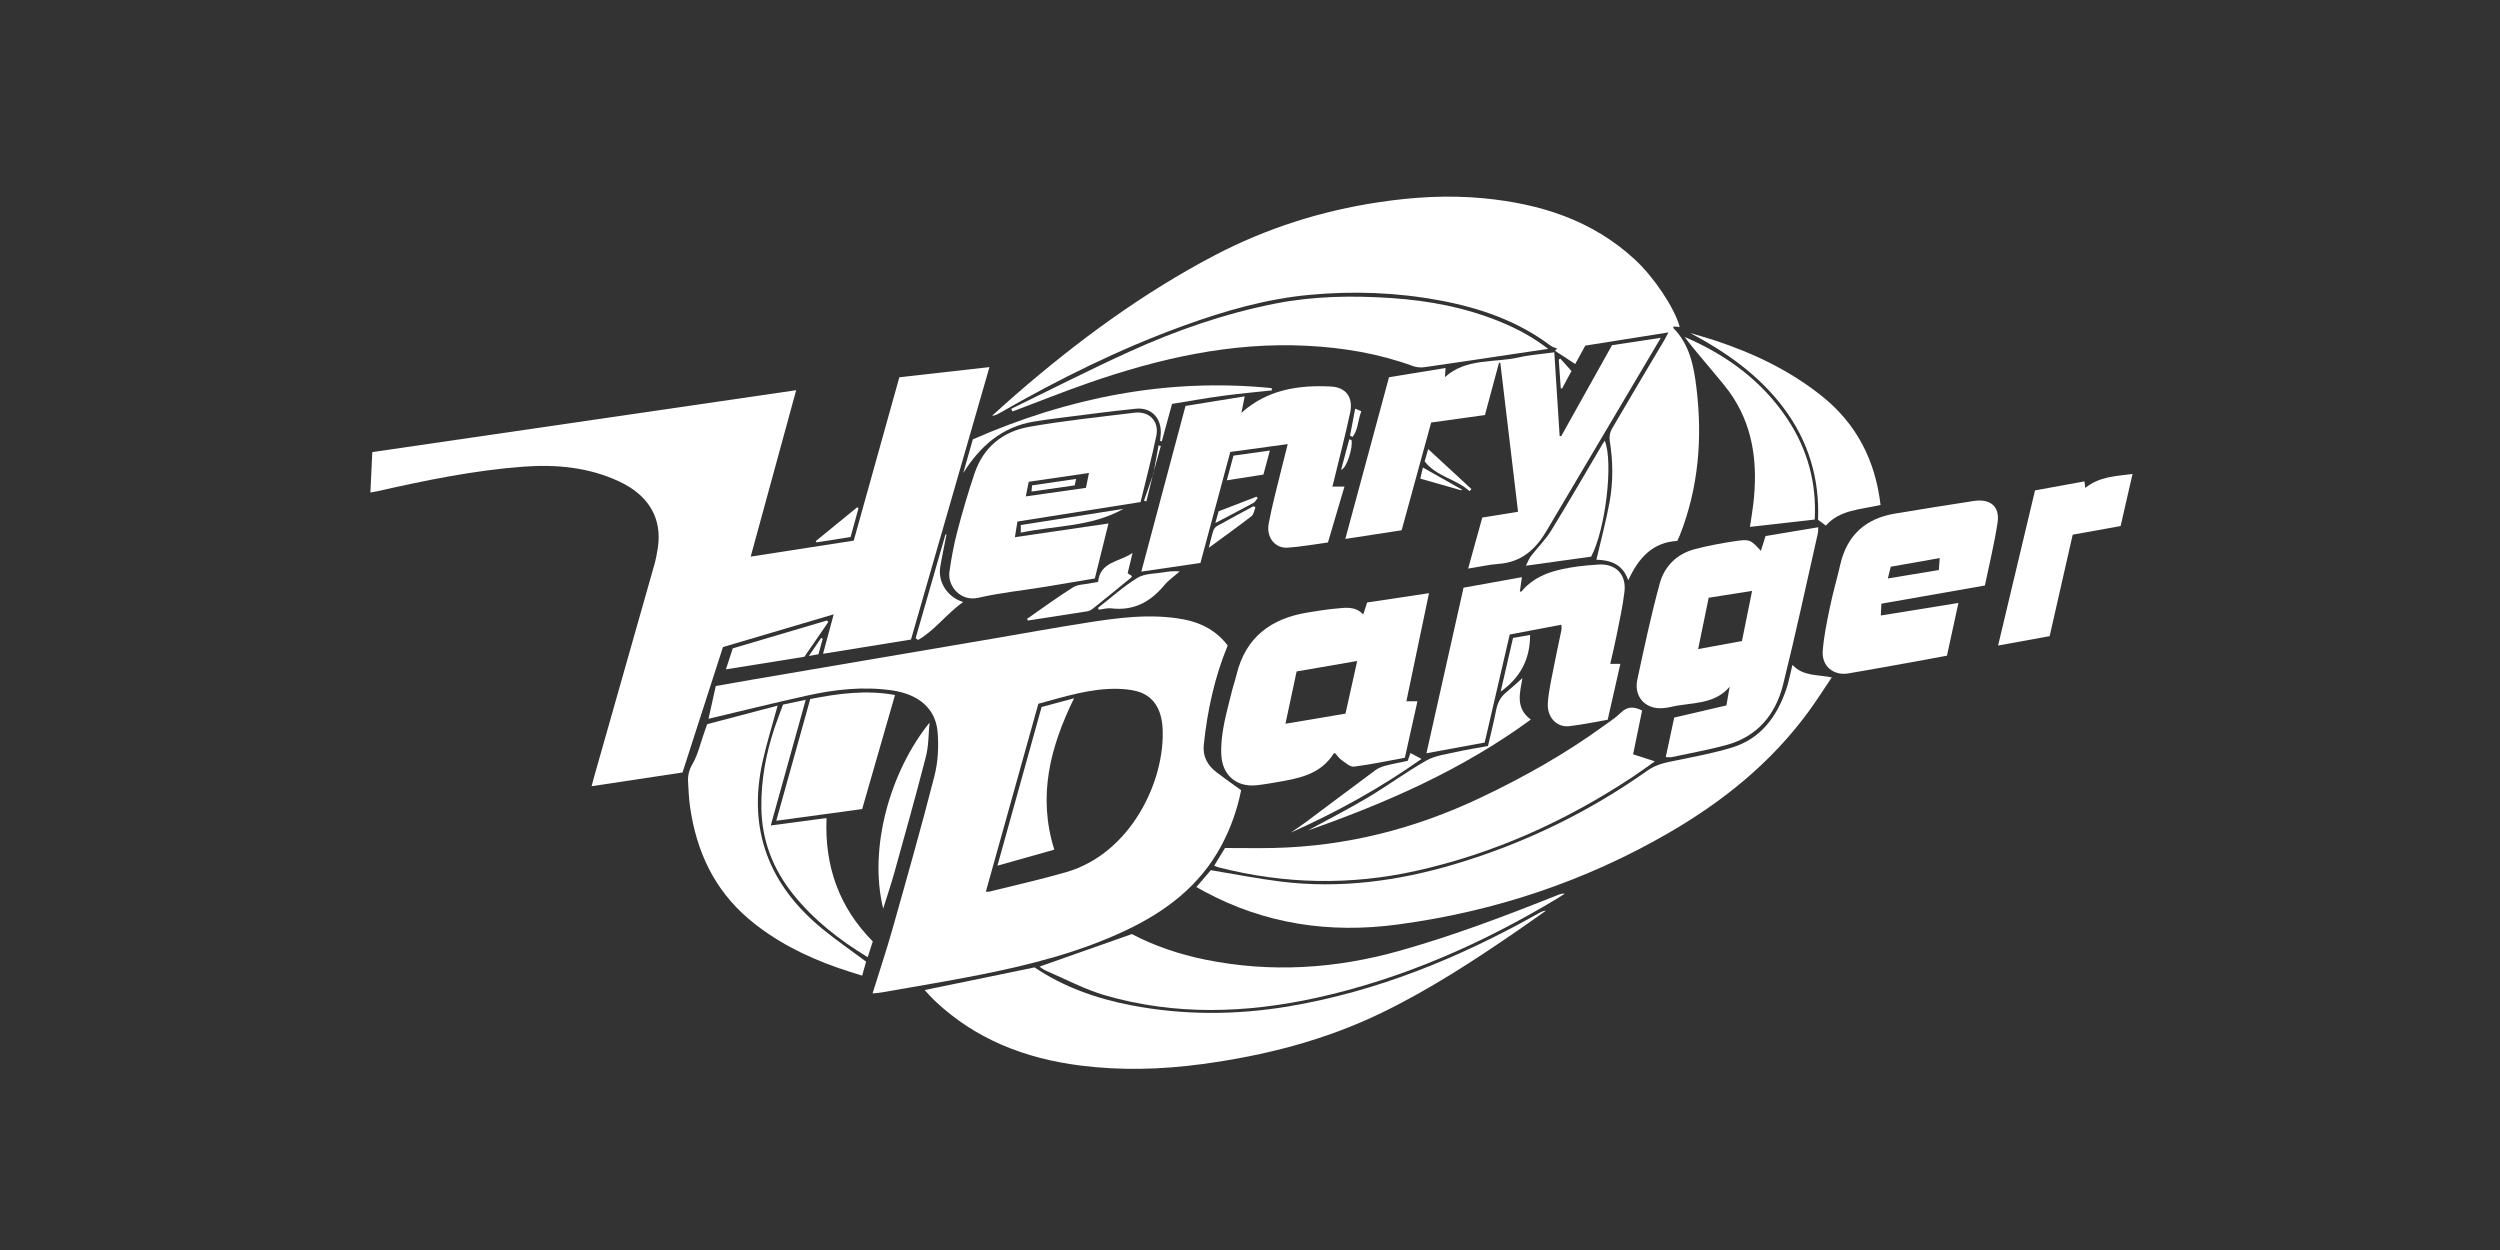 <?xml version="1.0" encoding="utf-8"?>
<svg xmlns="http://www.w3.org/2000/svg" id="PlutoTV_CHANNELS" viewBox="0 0 576 288">
  <rect x="0" y="0" width="576" height="288" fill="#333333" stroke="none"/>
  <defs>
    <style>.cls-1{fill:#fff;stroke-width:0px;}</style>
  </defs>
  <path class="cls-1" d="M85.34,113.46c.15-3.14.29-6.17.44-9.3,32.55-4.75,65.01-9.49,97.66-14.26-3.52,12.87-6.97,25.48-10.48,38.34,8.01-1.24,15.76-2.44,23.74-3.68,3.48-12.48,6.98-25.02,10.51-37.64,6.83-.77,13.62-1.54,20.76-2.34-6.05,21.01-12.05,41.82-18.08,62.77-6.65,1.08-13.29,2.15-20.26,3.28.82-3.05,1.59-5.89,2.45-9.09-8.65,2.56-17.06,5.04-25.51,7.54-3.12,9.67-6.21,19.27-9.32,28.9-6.96,1.05-13.82,2.09-20.95,3.16.24-.91.42-1.6.62-2.29,4.62-16.24,9.24-32.49,13.84-48.74.36-1.28.61-2.6.81-3.92,1.01-6.79-2.11-12.12-9.02-15.31-6.99-3.23-14.39-3.92-21.96-3.36-11.5.85-22.76,3.2-33.98,5.73-.35.08-.71.12-1.25.22Z"/>
  <path class="cls-1" d="M285.96,182.05c-.87,4.38-2.37,8.7-4.55,12.77-4.91,9.18-12.73,15.13-21.92,19.49-10.71,5.08-22.11,7.97-33.66,10.27-7.55,1.5-15.15,2.74-22.73,4.08-.62.11-1.25.14-2.06.22,1.59-5.11,3.22-9.99,4.62-14.94,3.3-11.68,6.62-23.36,9.63-35.12.83-3.24,1.02-6.79.74-10.14-.45-5.41-4.35-8.71-10.41-9.6-6.61-.97-13.15-.26-19.6,1.17-7.56,1.67-15.08,3.54-22.78,5.36.54-2.43,1.1-4.94,1.68-7.55,2.98-.52,5.85-1.04,8.73-1.53,8.56-1.47,17.13-2.92,25.69-4.38,9.72-1.65,19.44-3.3,29.16-4.96,7.15-1.22,14.28-2.52,21.44-3.65,7.55-1.19,15.14-2.26,22.79-.83,4.13.77,7.62,2.7,10.13,6.01-3.06,7.45-4.7,15.1-5.51,22.95-.27,2.64.9,4.69,2.92,6.25,1.8,1.39,3.68,2.69,5.68,4.14ZM239.24,162.14c-4.04,14.45-8.05,28.82-12.1,43.3.35,0,.56.04.75,0,5.93-1.48,11.91-2.8,17.77-4.5,14.91-4.32,22.85-21.09,22.2-33.17-.25-4.61-2.28-7.6-6.11-8.56-1.33-.33-2.74-.46-4.12-.5-6.3-.16-12.22,1.77-18.4,3.44Z"/>
  <path class="cls-1" d="M386.99,75.33c-.49-.03-.94-.07-1.4-.1-.03.18-.09.31-.05.35,3.77,3.82,4.71,8.76,5.32,13.77,1.41,11.58.5,22.93-3.79,33.89-.15.39-.34.77-.62,1.39-5.6.29-8.92,3.84-11.3,9.07-1.34-3.92-4.34-4.64-7.34-4.75,1.05-4.52,2.23-8.85,3.03-13.24.86-4.7.81-9.46.04-14.21-.14-.86.06-1.94.5-2.69,3.98-6.84,8.04-13.64,12.08-20.45.27-.45.5-.92.96-1.77-6.64,1.05-12.93,2.05-19.17,3.04-.94,1.71-1.78,3.24-2.32,4.24-1.53-1-3.1-2.03-4.67-3.06.17-.16.35-.32.52-.48-.52-.23-1.1-.37-1.54-.7-7.62-5.72-16.36-8.72-25.59-10.43-9.89-1.84-19.88-2.2-29.88-1.27-10.01.92-19.6,3.69-29.02,7.1-14.81,5.37-28.86,12.34-42.5,20.17-.49.28-.99.56-1.68.59,1.88-1.68,3.74-3.39,5.65-5.04,14.12-12.23,29.09-23.25,45.67-31.94,11.88-6.22,24.51-10.22,37.77-12.22,8.02-1.21,16.07-1.68,24.15-.91,13.01,1.25,25.02,5.01,34.86,14.11,4.45,4.11,9.12,11.12,10.34,15.52Z"/>
  <path class="cls-1" d="M275.65,204.37c1.24-1.45,2.38-2.78,3.33-3.88,5.52.91,10.81,1.97,16.16,2.63,13.6,1.67,26.89-.11,39.94-3.99,16.02-4.76,30.89-11.96,44.52-21.61,2.14-1.52,4.43-1.87,6.82-2.36,4.23-.88,8.51-1.67,12.63-2.93,6.59-2.01,10.27-7.02,12.45-13.26.63-1.79.95-3.69,1.48-5.78,2.46,2.66,5.76,2.2,9.06,2.88-1.85,2.74-3.53,5.39-5.37,7.91-8.59,11.73-19.66,20.65-32.14,27.88-19.39,11.24-40.26,18.16-62.46,21.14-15.73,2.12-30.7-.08-44.75-7.69-.55-.3-1.1-.61-1.67-.93Z"/>
  <path class="cls-1" d="M338.26,131c1.14-4.1,2.19-7.9,3.26-11.76,2.76-.44,5.43-.88,8.24-1.33-1.37-11.52-2.73-22.92-4.09-34.32-.1-.01-.19-.03-.29-.04-1.09,4.03-2.17,8.06-3.25,12.07-4.22.59-8.28,1.15-12.39,1.73-2.27,8.3-4.52,16.48-6.8,24.82-4.27.66-8.52,1.31-12.98,2,3.4-12.58,6.73-24.9,10.07-37.26,4.34-.71,8.6-1.4,13.03-2.12-.05.76-.1,1.36-.15,2.1,4.93-4.44,11.28-3.25,16.98-4.54,2.64-.6,5.38-.78,8.22-1.18.42,6.54.82,12.91,1.23,19.28.12.02.24.04.35.06,3.9-6.99,7.81-13.98,11.72-20.98,3.68-.56,7.32-1.11,11.24-1.7-1.96,3.32-3.8,6.43-5.64,9.54-6.92,11.69-13.85,23.38-20.77,35.07-2.47,4.17-5.76,7.09-10.89,7.47-2.28.17-4.53.69-7.09,1.09Z"/>
  <path class="cls-1" d="M213.03,228.11c8.51-1.75,16.77-3.46,25.33-5.22,6.57,4.44,14.18,7.17,22.22,8.72,12.05,2.32,24.15,2.29,36.24.27,20.61-3.46,39.6-11.28,57.71-21.48.49-.28.99-.55,1.65-.57-2.15,1.51-4.29,3.04-6.46,4.53-10.1,6.94-20.36,13.65-31.41,19-13.06,6.33-26.97,9.87-41.3,11.8-9.37,1.27-18.76,1.53-28.16.33-12.68-1.62-24.12-6.04-33.53-14.97-.77-.73-1.46-1.54-2.29-2.42Z"/>
  <path class="cls-1" d="M329.24,136.67c-1.76,8.4-3.47,16.59-5.21,24.9h2.55c-.96,4.34-1.9,8.54-2.9,13.02-3.86.7-7.77,1.54-11.72,2.04-.87.11-1.95-.88-2.84-1.5-.6-.42-1.03-1.07-1.53-1.61-.12.03-.27.03-.31.09-3.08,4.92-8.2,5.76-13.29,6.64-1.53.26-3.06.53-4.6.68-4.59.43-7.78-2.39-8-7.03-.23-4.99,1.24-9.7,2.39-14.46.32-1.35.8-2.66,1.12-4,2.1-8.67,7.99-12.98,16.45-14.33,2.16-.34,4.32-.72,6.49-.9,2.14-.18,4.39-.63,6.25,1.36.34-1.03.59-1.82.9-2.76,4.64-.7,9.32-1.4,14.24-2.14ZM296.18,166.75c4.73-.8,9.22-1.56,13.82-2.33.89-4.01,1.78-7.97,2.7-12.13-4.84.84-9.35,1.61-13.96,2.41-.84,3.93-1.67,7.83-2.57,12.05Z"/>
  <path class="cls-1" d="M405.7,126.94c.38-1.22.72-2.28,1.08-3.44,3.95-.66,7.94-1.32,12.14-2.02-.03.52,0,.98-.09,1.41-2.64,11.62-5.12,23.27-8,34.82-1.72,6.9-5.9,11.98-13.03,13.93-4.16,1.14-8.44,1.89-12.66,2.8-.35.07-.72,0-1.35,0,.67-3.12,1.3-6.1,1.95-9.12,4.01-.93,7.94-1.84,12.02-2.79.25-1.45.5-2.87.75-4.3-3.65,4.27-8.91,3.54-13.51,4.64-1.26.3-2.7.44-3.94.15-2.9-.69-4.5-3.29-3.82-6.44,1.6-7.44,3.17-14.9,5.19-22.23,1.08-3.91,3.94-6.75,8.03-7.82,3.08-.81,6.24-1.4,9.39-1.86,3.31-.49,3.53-.29,5.86,2.25ZM401.35,147.69c.77-3.81,1.53-7.56,2.33-11.55-3.59.57-6.79,1.07-10,1.58-.81,3.94-1.59,7.74-2.43,11.83,3.4-.63,6.62-1.22,10.11-1.86Z"/>
  <path class="cls-1" d="M262.8,115.67c-9.58,1.52-18.91,2.99-28.38,4.49-.19,1.14-.36,2.23-.59,3.61,7.18-1.05,14.23-2.09,21.56-3.16-1.06,4.3-2.08,8.4-3.14,12.67-3.99.67-7.98,1.35-11.98,2-4.96.8-9.99,1.32-14.87,2.45-4.14.95-7.08-2.77-6.66-5.89.43-3.17,1.02-6.34,1.83-9.43,1.18-4.49,2.49-8.96,3.97-13.36,2.03-6.01,6.5-9.63,12.54-10.7,8.05-1.43,16.2-2.27,24.32-3.26,3.39-.41,5.7,1.95,5.02,5.29-1.05,5.12-2.4,10.17-3.63,15.28ZM250.91,108.97c-4.75.69-9.26,1.35-13.89,2.03-.22,1.11-.43,2.16-.68,3.37,4.8-.68,9.32-1.33,13.86-1.97.24-1.16.45-2.18.7-3.42Z"/>
  <path class="cls-1" d="M283.46,104.13c-2.32,8.63-4.6,17.08-6.88,25.57-4.48.66-8.87,1.3-13.62,2,3.42-12.8,6.78-25.4,10.18-38.17,4.46-.72,8.93-1.44,13.64-2.21-.29,1.41-.54,2.68-.77,3.81,5.9-5.33,13.11-6.48,20.68-6.07,3.51.19,5.13,2.59,4.38,6.05-1.13,5.22-2.47,10.4-3.73,15.59-.1.41-.21.82-.36,1.42h2.78c-.68,2.29-1.29,4.37-1.91,6.45-.6,2.05-1.21,4.1-1.89,6.41-3.07.41-6.17,1-9.3,1.2-2.91.19-4.95-2.36-4.35-5.57.76-4.09,1.86-8.12,2.84-12.18.47-1.95.98-3.9,1.54-6.11-4.56.62-8.83,1.21-13.23,1.81Z"/>
  <path class="cls-1" d="M371,152.96h2.33c-.97,4.3-1.92,8.48-2.92,12.87-2.97.51-5.89,1.14-8.85,1.48-2.87.33-5.16-2.03-4.94-5.34.19-2.85.88-5.68,1.41-8.5.53-2.77,1.16-5.53,1.72-8.3.07-.35,0-.72,0-1.24-4.02.76-7.92,1.5-11.91,2.26-1.93,8.33-3.85,16.6-5.77,24.89-4.46.82-8.81,1.62-13.42,2.47,2.87-12.8,5.69-25.4,8.55-38.15,4.44-.8,8.86-1.6,13.45-2.42-.18,1.25-.33,2.28-.48,3.31.18,0,.32.04.36,0,3.38-4.04,8.1-5.09,12.97-5.78,1.53-.21,3.08-.31,4.62-.43,4.03-.33,6.63,2.17,6.16,6.21-.39,3.34-1.13,6.64-1.78,9.94-.43,2.2-.97,4.38-1.5,6.73Z"/>
  <path class="cls-1" d="M279.75,199.45c.93-1.52,1.76-2.88,2.49-4.07,3.86,0,7.59.07,11.32-.01,16.67-.39,32.45-4.42,47.49-11.55,9.93-4.71,19.48-10.06,28.38-16.53,1.36-.99,2.82-1.9,4-3.08,1.52-1.51,3.05-1.43,4.91-.51-.68,3.3-1.36,6.63-2.07,10.09,1.6.52,3.14,1.02,5.01,1.63-1.93,1.35-3.59,2.58-5.31,3.71-15.32,10.1-31.79,17.54-49.75,21.53-15.21,3.38-30.36,3.04-45.45-.82-.31-.08-.6-.22-1.02-.38Z"/>
  <path class="cls-1" d="M451.22,138.91c-.9,4.16-1.75,8.07-2.64,12.16-2.51.46-5.02.94-7.53,1.39-5.05.91-10.1,1.83-15.16,2.69-3.45.59-6.21-1.67-5.93-5.21.26-3.38.97-6.75,1.66-10.08.68-3.28,1.63-6.51,2.38-9.78,1.57-6.84,5.89-10.66,12.73-11.77,6-.98,12-1.98,18.01-2.88,3.84-.58,6.05,1.25,5.5,4.95-.73,4.89-1.93,9.72-2.92,14.52-8.14,1.43-15.96,2.8-23.85,4.19-.05.96-.08,1.74-.13,2.72,5.98-.97,11.79-1.91,17.88-2.89ZM435.63,130.57c-.21.84-.41,1.67-.67,2.71,4.05-.67,7.81-1.3,11.75-1.95.07-.91.13-1.78.2-2.75-3.86.68-7.51,1.33-11.27,1.99Z"/>
  <path class="cls-1" d="M233.01,94.18c9.07-4.41,18.06-8.99,27.23-13.17,10.76-4.9,21.91-8.76,33.55-11.06,8.89-1.75,17.84-1.88,26.83-1.27,8.69.58,17.15,2.2,25.24,5.54,3.76,1.56,7.31,3.45,10.84,6.16-2.96.44-5.59.83-8.21,1.22-6.76,1.01-13.52,2.04-20.3,3-.85.12-1.82.04-2.62-.25-7.95-2.91-16.18-4.27-24.62-4.69-17.39-.86-33.96,2.95-50.22,8.59-5.7,1.98-11.29,4.24-16.94,6.36-.18.07-.37.12-.56.18-.08-.2-.15-.41-.23-.61Z"/>
  <path class="cls-1" d="M239.5,222.71c6.97-2.46,13.91-4.9,21.28-7.5,5.02,2.66,10.86,4.66,16.96,5.9,15.09,3.05,30,2.11,44.77-2.06,12.42-3.5,24.46-8.07,36.43-12.85.48-.19.98-.36,1.6-.3-.63.4-1.26.82-1.9,1.2-17.31,10.38-35.58,18.45-55.36,22.8-16.23,3.57-32.49,4.09-48.59-.55-4.73-1.36-9.16-3.76-13.72-5.71-.57-.24-1.06-.67-1.47-.93Z"/>
  <path class="cls-1" d="M199.55,221.56c-.25.89-.55,1.96-.91,3.23-1.87-.6-3.75-1.15-5.59-1.8-7.46-2.63-14.46-6.11-20.55-11.27-7.99-6.79-12.05-15.62-13.51-25.81-.27-1.9-.35-3.83-.46-5.75-.08-1.49.22-2.78,1.05-4.19,1.21-2.09,1.75-4.56,2.57-6.88.25-.7.49-1.4.78-2.24,5.44-1.44,10.89-2.87,16.24-4.28-1.21,4.46-2.56,8.72-3.51,13.07-3.41,15.62,1.58,28.33,13.78,38.34,3.18,2.61,6.57,4.94,10.11,7.58Z"/>
  <path class="cls-1" d="M198.63,186.41c-6.61.9-13.1,1.78-19.78,2.69,2.66-9.53,5.24-18.78,7.83-28.05,6.51-1.27,12.92-2.13,19.53-.92-2.53,8.79-5.03,17.45-7.57,26.29Z"/>
  <path class="cls-1" d="M480.44,112.42c3.3-2.66,7.02-2.68,10.9-3.23-.95,4.16-1.84,8.04-2.75,12.01-3.68.66-7.3,1.32-11.04,1.99-1.76,7.77-3.52,15.52-5.31,23.38-3.91.71-7.77,1.42-11.88,2.16,2.86-12.03,5.67-23.82,8.51-35.74,3.74-.68,7.5-1.37,11.39-2.08.06.44.11.86.19,1.51Z"/>
  <path class="cls-1" d="M433.28,116.34c-4.59,1.07-9.41,1.1-12.6,4.76-.65-.48-1.15-.85-1.8-1.34.38-9.37-2.15-18.07-7.94-25.78-5.69-7.58-13.2-12.83-21.5-17.25,1.86.56,3.74,1.07,5.59,1.68,8.95,2.95,17.38,6.96,24.77,12.88,7.94,6.36,12.27,14.77,13.48,25.05Z"/>
  <path class="cls-1" d="M180.4,162.34c1.78-.38,3.38-.72,5.24-1.11-2.72,9.76-5.36,19.25-8.06,28.96,4.35-.58,8.51-1.13,12.86-1.71-.49,11.04,2.86,20.55,10.65,28.43-.38,1.17-.75,2.32-1.17,3.63-6.56-3.99-12.42-8.57-17.16-14.48-4.67-5.82-7.23-12.41-7.34-19.93-.09-6.28,1.03-12.34,2.98-18.27.6-1.82,1.31-3.61,2.01-5.51Z"/>
  <path class="cls-1" d="M418.11,119.7c-5.16.59-9.95,1.13-14.92,1.69.26-1.78.58-3.59.79-5.42.96-8.49.18-16.69-4.47-24.1-1.49-2.38-3.41-4.51-5.21-6.69-2.06-2.5-4.22-4.93-6.17-7.55,9.62,4.13,17.8,10.07,23.66,18.86,4.74,7.12,6.79,15,6.32,23.21Z"/>
  <path class="cls-1" d="M366.6,128.25c-5.16.72-9.9,1.38-15.04,2.09.42-.8.7-1.59,1.19-2.23,1.52-1.98,3.35-3.77,4.65-5.88,4.03-6.56,7.87-13.23,11.79-19.86.16-.27.34-.53.54-.83,2.07,4.98.11,20.69-3.13,26.7Z"/>
  <path class="cls-1" d="M293.06,89.94c-3.84.42-7.68.76-11.51,1.28-3.85.52-7.68,1.22-11.51,1.84-.84,3.07-1.6,5.85-2.36,8.63-.13-.03-.25-.06-.38-.09.05-.57.11-1.14.14-1.71.17-3.57-2.17-6.07-5.71-5.72-5.75.57-11.47,1.36-17.2,2.07-2.12.27-4.24.55-6.35.9-7.34,1.23-12.35,5.62-16.25,11.85.74-2.59,1.45-5.1,2.21-7.76,21.97-9.63,44.81-14.21,68.84-11.81.03.17.05.35.08.52Z"/>
  <path class="cls-1" d="M203.48,209.34c-3.41-13.99,1.61-31.57,10.69-42.85-.26,2.61-.19,5.31-.84,7.82-2.29,8.95-4.8,17.84-7.27,26.74-.74,2.66-1.64,5.29-2.57,8.29Z"/>
  <path class="cls-1" d="M301.32,191.35c4.59-2.51,9.25-4.88,13.74-7.55,4.59-2.73,8.91-5.93,13.55-8.56,2-1.14,4.51-1.44,6.82-1.97,2.39-.55,4.82-.91,7.4-1.39.63-2.74,1.33-5.47,1.87-8.23.33-1.64.95-3.01,2.27-4.08,1.32-1.08,2.56-2.25,3.79-3.34-.48,3.15-1.79,6.79,1.93,9.56-15.75,11.54-33.24,19.19-51.38,25.56Z"/>
  <path class="cls-1" d="M236.65,142.57c3.51-2.43,6.95-4.98,10.56-7.24,1.14-.71,2.76-.67,4.17-.97.52-.11,1.04-.19,1.62-.29.46-4.74,5.05-4.61,7.94-6.68-.37,1.53-.74,3.05-1.13,4.69.32.21.65.42.97.62-.04.13-.03.26-.1.32-2.98,2.44-5.96,4.88-8.97,7.28-.36.28-.84.49-1.29.56-4.53.72-9.07,1.41-13.61,2.11-.05-.13-.1-.27-.15-.4Z"/>
  <path class="cls-1" d="M185.33,151.32c-5.92.95-11.86,1.9-18.08,2.9.56-1.71,1.05-3.2,1.58-4.84,7.22-2.14,14.45-4.28,21.69-6.42.11.12.21.24.32.35-1.79,2.6-3.58,5.21-5.5,8Z"/>
  <path class="cls-1" d="M324.97,173.5c.88.47,1.61.86,2.54,1.36-9.58,6.76-19.59,12.28-30.11,16.97,1.18-.82,2.38-1.6,3.53-2.46,5.31-3.96,10.6-7.95,15.92-11.89.66-.49,1.48-.83,2.27-1.04,1.7-.45,3.43-.76,5.23-1.15.19-.55.37-1.1.61-1.8Z"/>
  <path class="cls-1" d="M218.07,123.17c-.49,2.5-1.03,4.98-1.44,7.49-.57,3.45,1.66,6.95,5.29,8.05-3.83,2.66-6.47,6.49-10.4,8.74-.19-.14-.37-.28-.56-.42,2.29-7.97,4.59-15.94,6.88-23.91.08.02.16.04.23.06Z"/>
  <path class="cls-1" d="M252.97,140.06c3.02-2.35,5.89-4.97,9.14-6.95,1.66-1.01,4-.9,6.05-1.26,1.15-.2,2.32-.31,3.65-.19-1.21,1.06-2.57,1.99-3.59,3.21-3.2,3.85-7.07,5.91-12.2,5.29-.92-.11-1.9.2-2.85.32-.07-.14-.14-.28-.21-.43Z"/>
  <path class="cls-1" d="M282.66,110.66c.55-2.05,1.02-3.79,1.53-5.68,2.72-.38,5.44-.77,8.39-1.18-.52,1.95-1,3.71-1.49,5.54-2.78.44-5.49.86-8.43,1.32Z"/>
  <path class="cls-1" d="M348.6,146.98c1.47-.26,2.71-.48,3.93-.69.02,5.53-2.21,9.81-6.78,13.06.96-4.18,1.9-8.24,2.85-12.37Z"/>
  <path class="cls-1" d="M235.19,120.97c7.89-1.25,15.58-2.46,23.65-3.73-7.56,4.24-15.77,3.8-23.65,5.49v-1.76Z"/>
  <path class="cls-1" d="M195.98,123.73c-2.68.42-5.26.83-7.84,1.23-.07-.09-.13-.19-.2-.28,3.19-2.6,6.37-5.21,9.56-7.81.1.06.21.12.31.19-.6,2.16-1.19,4.32-1.84,6.68Z"/>
  <path class="cls-1" d="M289.26,116.91c-.3.69-.4,1.63-.93,2.03-3.16,2.44-6.41,4.76-9.83,7.27.38-1.47.65-2.71,1.04-3.92.13-.41.47-.87.85-1.08,2.79-1.56,5.62-3.07,8.43-4.59.15.09.29.19.44.28Z"/>
  <path class="cls-1" d="M338.58,113.17c-3.06-2.83-7.65-3.35-10.34-6.87.26-.9.47-1.65.81-2.83,3.47,3.21,6.72,6.2,9.96,9.2l-.44.5Z"/>
  <path class="cls-1" d="M280.02,120.48c.29-1.06.5-1.81.75-2.68,2.89-1.11,5.81-2.24,8.72-3.36.1.1.19.19.29.29-.32.38-.56.9-.96,1.12-2.8,1.52-5.64,2.99-8.79,4.64Z"/>
  <path class="cls-1" d="M336.71,112.98c-3.1-.89-6.2-1.77-9.47-2.7.22-.94.44-1.9.59-2.56,3.01,1.7,5.98,3.38,8.96,5.06-.03.07-.06.14-.09.2Z"/>
  <path class="cls-1" d="M362.07,85.48c-.72,1.34-1.44,2.68-2.16,4.02-.1,0-.21-.02-.31-.02-.15-2.21-.31-4.42-.46-6.62.11-.08.22-.17.34-.25.85.94,1.7,1.88,2.6,2.88Z"/>
  <path class="cls-1" d="M311.05,100.38c.39-2.02.77-4.05,1.18-6.22.51.21.9.38,1.42.6-.82,2.01-.69,4.25-2.03,5.91-.19-.09-.38-.19-.57-.28Z"/>
  <path class="cls-1" d="M311.38,101.37c.41,1.76-1.17,6.66-2.39,6.87.64-2.4,1.26-4.71,1.88-7.02l.51.14Z"/>
  <path class="cls-1" d="M189.56,147.13c-.32,1.16-.63,2.32-.99,3.61-.61.11-1.21.22-2.21.4,1.08-1.59,1.95-2.87,2.83-4.15.12.05.24.09.36.14Z"/>
  <path class="cls-1" d="M265.72,109.04c-.53,2.16-1.07,4.32-1.6,6.48l-.54-.16c.73-2.1,1.45-4.19,2.18-6.29l-.03-.03Z"/>
  <path class="cls-1" d="M265.75,109.07c.39-2.15.79-4.29,1.18-6.44.17.04.35.08.52.12-.58,2.09-1.16,4.19-1.74,6.28,0,0,.04.04.04.04Z"/>
  <path class="cls-1" d="M239.99,162.89c2.45-.66,4.81-1.29,7.47-2.01-5.49,11.22-8.43,22.48-4.55,34.88-4.28,1.2-8.47,2.38-13.1,3.69,3.47-12.46,6.82-24.5,10.18-36.57Z"/>
  <path class="cls-1" d="M247.94,110.34c-.13.58-.21.97-.33,1.49-3.27.46-6.53.93-9.95,1.42.05-.54.08-.92.13-1.42,3.37-.49,6.68-.98,10.15-1.49Z"/>
</svg>